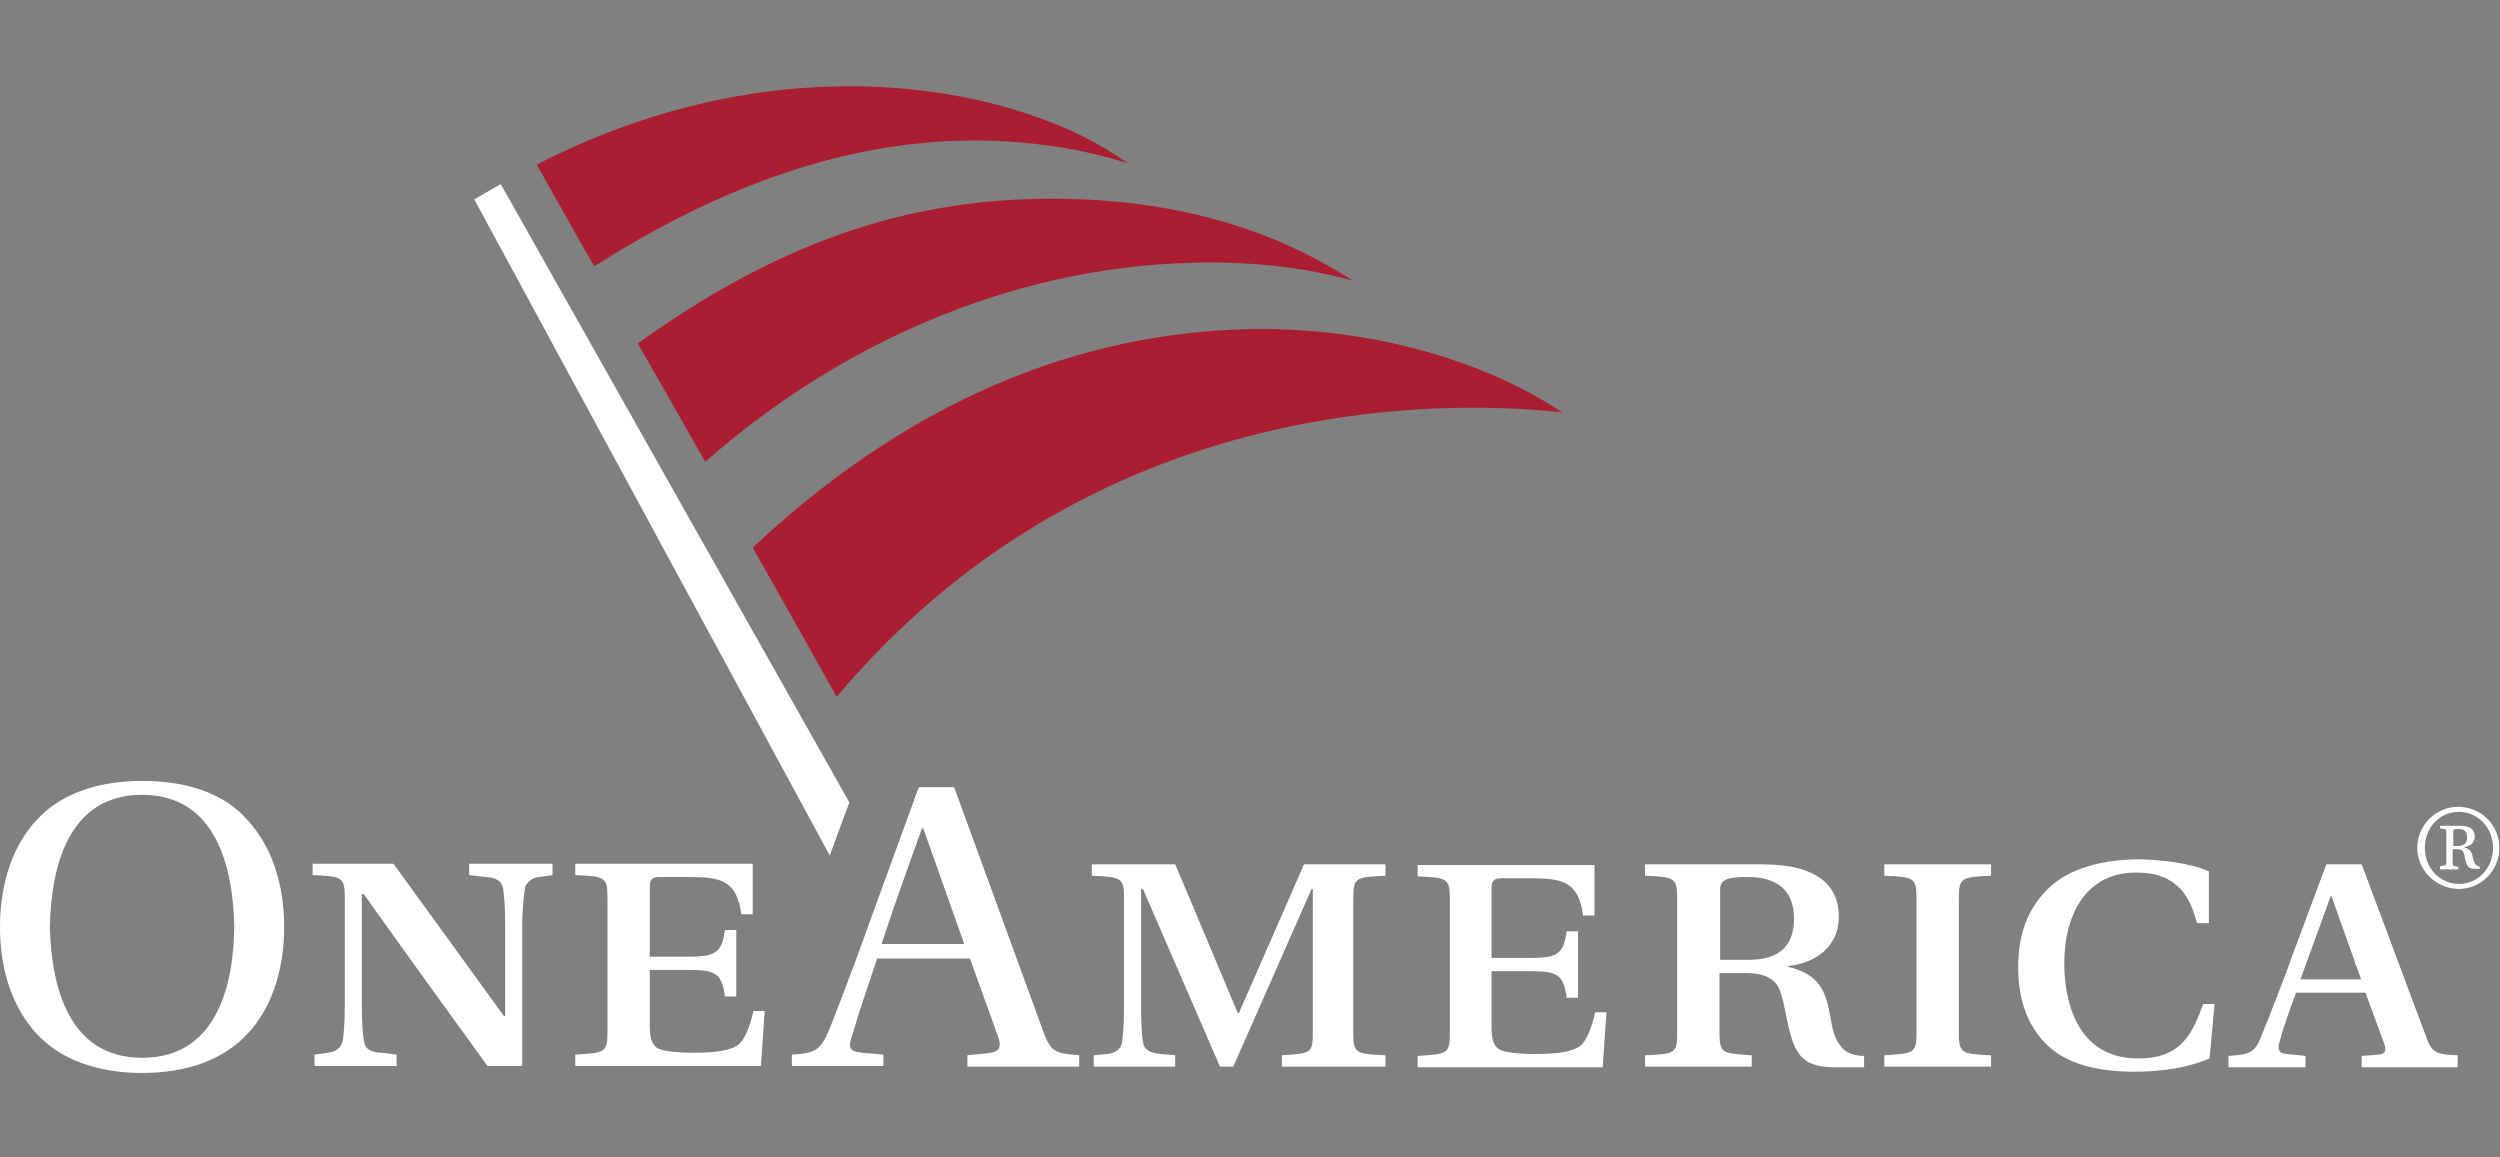 <svg xmlns="http://www.w3.org/2000/svg" xmlns:xlink="http://www.w3.org/1999/xlink" width="1080" zoomAndPan="magnify" viewBox="0 0 810 375" height="500" preserveAspectRatio="xMidYMid meet" version="1.0"><rect x="0" y="0" width="810" height="375" fill="#808080" stroke="none"/><defs><clipPath id="56d3849906"><path d="M 653 278 L 718 278 L 718 347.801 L 653 347.801 Z M 653 278 " clip-rule="nonzero"/></clipPath><clipPath id="61ec5a8ced"><path d="M 0 253 L 93 253 L 93 347.801 L 0 347.801 Z M 0 253 " clip-rule="nonzero"/></clipPath><clipPath id="c13b24bc83"><path d="M 173 27.551 L 507 27.551 L 507 226 L 173 226 Z M 173 27.551 " clip-rule="nonzero"/></clipPath></defs><path fill="#ffffff" d="M 312.418 305.859 L 285.617 305.859 C 289.914 292.75 294.621 279.844 298.711 268.375 L 299.121 268.375 L 312.418 305.859 M 349.656 345.594 L 349.656 341.906 C 341.883 341.293 340.449 340.883 337.996 334.125 L 309.145 255.062 L 297.688 255.062 L 283.57 293.773 C 279.48 305.242 273.75 320.809 269.047 332.691 C 266.18 339.652 264.953 341.293 256.566 341.703 L 256.566 345.387 L 286.23 345.387 L 286.23 341.703 L 279.273 341.086 C 275.184 340.676 274.773 339.449 276 335.762 C 278.254 327.98 281.117 319.785 284.184 310.57 L 314.262 310.57 L 323.262 335.559 C 324.695 339.449 323.879 340.883 319.582 341.293 L 313.441 341.906 L 313.441 345.594 Z M 349.656 345.594 " fill-opacity="1" fill-rule="nonzero"/><path fill="#ffffff" d="M 354.363 345.594 L 354.363 341.906 L 358.66 341.496 C 360.91 341.293 363.16 340.27 363.57 337.605 C 363.977 334.531 364.184 331.051 364.184 326.137 L 364.184 291.109 C 364.184 284.352 363.363 284.148 353.75 283.738 L 353.75 280.051 L 380.754 280.051 C 384.027 287.629 401.012 328.184 401.012 328.184 L 401.418 328.184 C 401.418 328.184 419.219 287.629 422.492 280.051 L 448.887 280.051 L 448.887 283.738 C 439.27 284.148 438.453 284.352 438.453 291.109 L 438.453 334.531 C 438.453 341.293 439.27 341.496 448.887 341.906 L 448.887 345.594 L 415.332 345.594 L 415.332 341.906 C 424.742 341.293 425.355 341.293 425.355 334.531 L 425.355 288.039 L 424.949 288.039 L 399.578 345.594 L 395.281 345.594 L 370.32 288.039 L 369.707 288.039 L 369.707 326.137 C 369.707 331.051 369.91 334.738 370.32 337.605 C 370.73 340.27 372.57 341.086 376.051 341.496 L 380.754 341.906 L 380.754 345.594 L 354.363 345.594 " fill-opacity="1" fill-rule="nonzero"/><path fill="#ffffff" d="M 516.609 280.051 L 516.609 296.641 L 512.926 296.641 C 511.492 285.785 506.379 284.555 496.148 284.555 L 486.328 284.555 C 484.078 284.555 483.258 285.375 483.258 287.832 L 483.258 310.363 L 496.148 310.363 C 504.945 310.363 506.582 308.727 507.605 301.762 L 511.289 301.762 L 511.289 323.27 L 507.605 323.27 C 506.582 316.098 504.945 314.664 496.148 314.664 L 483.258 314.664 L 483.258 332.691 C 483.258 336.582 483.871 338.629 485.508 339.859 C 486.941 340.883 491.238 341.496 497.582 341.496 C 505.148 341.496 509.855 340.676 512.312 338.629 C 514.355 336.582 515.992 332.074 516.812 327.98 L 520.496 327.98 L 519.266 345.797 L 459.32 345.797 L 459.32 342.113 C 468.938 341.496 469.754 341.496 469.754 334.738 L 469.754 291.316 C 469.754 284.555 468.938 284.352 459.32 283.941 L 459.32 280.254 L 516.609 280.254 " fill-opacity="1" fill-rule="nonzero"/><path fill="#ffffff" d="M 557.324 310.977 L 557.324 288.242 C 557.324 284.762 559.98 284.148 566.324 284.148 C 573.078 284.148 581.262 286.398 581.262 297.664 C 581.262 306.883 575.941 310.977 566.734 310.977 L 557.324 310.977 M 565.914 315.281 C 571.645 315.281 574.918 317.125 576.352 320.195 C 578.395 324.496 578.602 331.461 581.055 338.016 C 583.102 343.137 586.172 345.797 594.559 345.797 L 603.969 345.797 L 603.969 342.113 C 601.312 342.113 598.445 341.293 597.016 339.652 C 595.785 338.219 594.148 336.582 593.129 330.027 C 591.695 321.836 590.059 315.688 579.215 313.23 L 579.215 313.027 C 588.832 312.004 595.785 306.266 595.785 297.051 C 595.785 287.219 589.238 280.051 571.031 280.051 L 532.977 280.051 L 532.977 283.738 C 542.59 284.148 543.41 284.352 543.41 291.109 L 543.41 334.531 C 543.41 341.293 542.797 341.496 532.977 341.906 L 532.977 345.594 L 567.551 345.594 L 567.551 341.906 C 557.938 341.293 557.117 341.293 557.117 334.531 L 557.117 315.281 Z M 565.914 315.281 " fill-opacity="1" fill-rule="nonzero"/><path fill="#ffffff" d="M 634.66 334.531 C 634.66 341.293 635.48 341.496 645.094 341.906 L 645.094 345.594 L 610.52 345.594 L 610.52 341.906 C 620.133 341.293 620.953 341.293 620.953 334.531 L 620.953 291.109 C 620.953 284.352 620.133 284.148 610.52 283.738 L 610.52 280.051 L 645.094 280.051 L 645.094 283.738 C 635.48 284.148 634.66 284.352 634.66 291.109 L 634.66 334.531 " fill-opacity="1" fill-rule="nonzero"/><g clip-path="url(#56d3849906)"><path fill="#ffffff" d="M 715.477 299.098 L 711.793 299.098 C 709.746 290.906 705.656 282.715 692.355 282.715 C 676.398 282.508 668.828 295.617 668.828 312.207 C 668.828 323.676 672.512 342.93 692.766 342.93 C 707.086 342.93 710.359 334.531 713.84 325.316 L 717.523 325.316 L 715.887 342.93 C 708.723 346.004 700.336 347.23 691.539 347.23 C 679.262 347.23 669.441 344.57 663.305 338.629 C 657.164 332.691 653.891 324.293 653.891 313.438 C 653.891 301.965 657.371 293.773 664.121 287.426 C 670.465 281.484 681.105 278.41 693.176 278.41 C 700.949 278.617 709.543 279.641 715.68 282.305 L 715.68 299.098 " fill-opacity="1" fill-rule="nonzero"/></g><path fill="#ffffff" d="M 764.988 317.328 L 745.348 317.328 L 755.168 290.293 L 755.371 290.293 L 764.988 317.328 M 796.293 345.594 L 796.293 341.906 C 790.152 341.703 788.109 341.293 786.473 336.992 L 765.191 280.051 L 753.734 280.051 L 742.891 309.137 C 740.027 317.125 735.527 328.797 732.457 336.172 C 730.617 340.883 728.98 341.703 722.023 342.113 L 722.023 345.797 L 746.984 345.797 L 746.984 342.113 L 740.848 341.496 C 737.98 341.293 737.98 339.652 738.594 337.402 C 739.617 333.508 741.867 327.16 743.914 321.629 L 766.422 321.629 L 772.355 337.809 C 773.172 340.062 773.172 341.496 770.512 341.703 L 765.191 342.113 L 765.191 345.797 L 796.293 345.797 Z M 796.293 345.594 " fill-opacity="1" fill-rule="nonzero"/><g clip-path="url(#61ec5a8ced)"><path fill="#ffffff" d="M 46.035 257.52 C 69.973 257.52 75.496 280.871 75.906 300.121 C 75.699 319.375 70.176 342.727 46.035 342.727 C 22.098 342.727 16.574 319.375 16.164 300.121 C 16.574 280.871 22.098 257.52 46.035 257.52 M 46.035 253.016 C 31.098 253.016 19.23 257.52 11.867 265.711 C 4.5 273.496 0 285.582 0 300.328 C 0 315.074 4.5 326.953 11.867 334.941 C 19.438 343.137 31.305 347.641 46.035 347.641 C 60.969 347.641 72.633 343.137 80.203 334.941 C 87.566 327.16 92.07 315.074 92.07 300.328 C 92.07 285.582 87.566 273.699 80.203 265.711 C 72.836 257.316 61.176 253.016 46.035 253.016 " fill-opacity="1" fill-rule="nonzero"/></g><path fill="#ffffff" d="M 127.465 279.844 C 139.738 296.641 151.199 312.617 163.27 329.207 L 163.676 329.207 L 163.676 299.715 C 163.676 294.797 163.473 291.316 163.062 288.242 C 162.656 285.375 160.812 284.352 157.336 284.148 L 152.016 283.531 L 152.016 279.844 L 179.023 279.844 L 179.023 283.531 L 174.727 284.148 C 172.477 284.352 170.43 285.785 170.02 288.039 C 169.609 291.52 169.203 295.004 169.203 299.918 L 169.203 345.387 L 157.949 345.387 C 144.445 326.75 131.555 308.93 117.848 289.676 L 117.234 289.676 L 117.234 325.52 C 117.234 330.438 117.438 334.125 117.848 336.992 C 118.258 340.062 120.098 340.883 123.578 341.086 L 128.488 341.703 L 128.488 345.387 L 101.891 345.387 L 101.891 341.703 L 106.188 341.086 C 108.438 340.883 110.484 339.859 111.098 336.992 C 111.504 333.918 111.711 330.438 111.711 325.52 L 111.711 290.906 C 111.711 284.148 110.891 283.941 101.277 283.531 L 101.277 279.844 L 127.465 279.844 " fill-opacity="1" fill-rule="nonzero"/><path fill="#ffffff" d="M 243.879 279.844 L 243.879 296.23 L 240.195 296.23 C 238.766 285.375 233.648 284.148 223.422 284.148 L 213.598 284.148 C 211.348 284.148 210.531 284.965 210.531 287.426 L 210.531 309.953 L 223.422 309.953 C 232.219 309.953 233.855 308.316 234.879 301.352 L 238.559 301.352 L 238.559 322.859 L 234.879 322.859 C 233.855 315.688 232.219 314.254 223.422 314.254 L 210.531 314.254 L 210.531 332.281 C 210.531 336.172 211.145 338.219 212.781 339.449 C 214.215 340.473 218.508 341.086 224.852 341.086 C 232.422 341.086 237.129 340.27 239.582 338.219 C 241.629 336.172 243.266 331.664 244.086 327.57 L 247.766 327.57 L 246.539 345.387 L 186.387 345.387 L 186.387 341.703 C 196.004 341.086 196.824 341.086 196.824 334.328 L 196.824 290.906 C 196.824 284.148 196.004 283.941 186.387 283.531 L 186.387 279.844 L 243.879 279.844 " fill-opacity="1" fill-rule="nonzero"/><g clip-path="url(#c13b24bc83)"><path fill="#ab1e32" d="M 206.645 111.277 C 250.02 80.145 291.551 64.371 340.859 64.371 C 396.305 64.371 426.996 83.832 438.453 91 C 427.609 87.926 412.262 85.059 392.008 85.059 C 331.652 85.059 273.957 109.637 228.535 149.578 C 228.332 149.578 215.645 126.844 206.645 111.277 M 271.09 225.773 C 359.066 121.109 481.211 130.941 506.172 133.602 C 482.441 117.832 448.273 106.977 409.809 106.566 C 356.816 106.566 299.531 125.203 243.879 177.434 C 250.223 188.496 271.09 225.773 271.09 225.773 M 315.691 45.527 C 334.312 45.527 351.293 48.398 365.41 52.902 C 332.879 29.145 256.156 11.117 173.906 53.312 C 173.906 53.312 187.41 77.48 192.527 86.289 C 228.945 63.145 270.477 45.527 315.691 45.527 " fill-opacity="1" fill-rule="nonzero"/></g><path fill="#ffffff" d="M 268.84 277.184 L 153.652 64.578 L 162.246 59.66 L 275.184 259.977 Z M 268.84 277.184 " fill-opacity="1" fill-rule="nonzero"/><path fill="#ffffff" d="M 783.199 274.727 C 783.199 267.352 789.133 261.41 796.496 261.41 C 803.863 261.41 809.797 267.352 809.797 274.727 C 809.797 282.098 803.863 288.039 796.496 288.039 C 789.336 287.832 783.199 282.098 783.199 274.727 M 785.652 274.727 C 785.652 281.277 790.562 286.398 796.699 286.398 C 802.84 286.398 807.75 281.277 807.75 274.727 C 807.75 268.172 802.84 263.051 796.699 263.051 C 790.359 263.051 785.652 268.172 785.652 274.727 M 790.562 281.484 L 790.562 280.664 L 791.789 280.461 C 792.406 280.461 792.609 280.051 792.609 279.438 L 792.609 269.605 C 792.609 268.988 792.406 268.582 791.789 268.582 L 790.562 268.375 L 790.562 267.555 L 797.109 267.555 C 800.59 267.555 801.816 268.988 801.816 271.039 C 801.816 273.086 800.383 274.109 798.336 274.52 C 800.59 275.133 800.996 276.363 801.203 278.004 C 801.406 279.027 801.816 279.641 802.227 280.254 C 802.43 280.461 803.043 280.664 803.453 280.871 L 803.453 281.484 L 801.816 281.484 C 800.18 281.484 799.566 280.871 799.156 279.844 C 798.543 278.41 798.543 276.773 798.133 276.16 C 797.723 275.34 797.109 275.133 795.883 275.133 L 794.656 275.133 L 794.656 279.641 C 794.656 280.254 794.859 280.664 795.473 280.664 L 796.496 280.871 L 796.496 281.688 L 790.562 281.688 Z M 794.859 274.109 L 796.293 274.109 C 798.133 274.109 799.359 273.293 799.359 271.242 C 799.359 268.988 797.93 268.582 796.496 268.582 C 795.062 268.582 794.859 268.785 794.859 269.398 Z M 794.859 274.109 " fill-opacity="1" fill-rule="nonzero"/></svg>